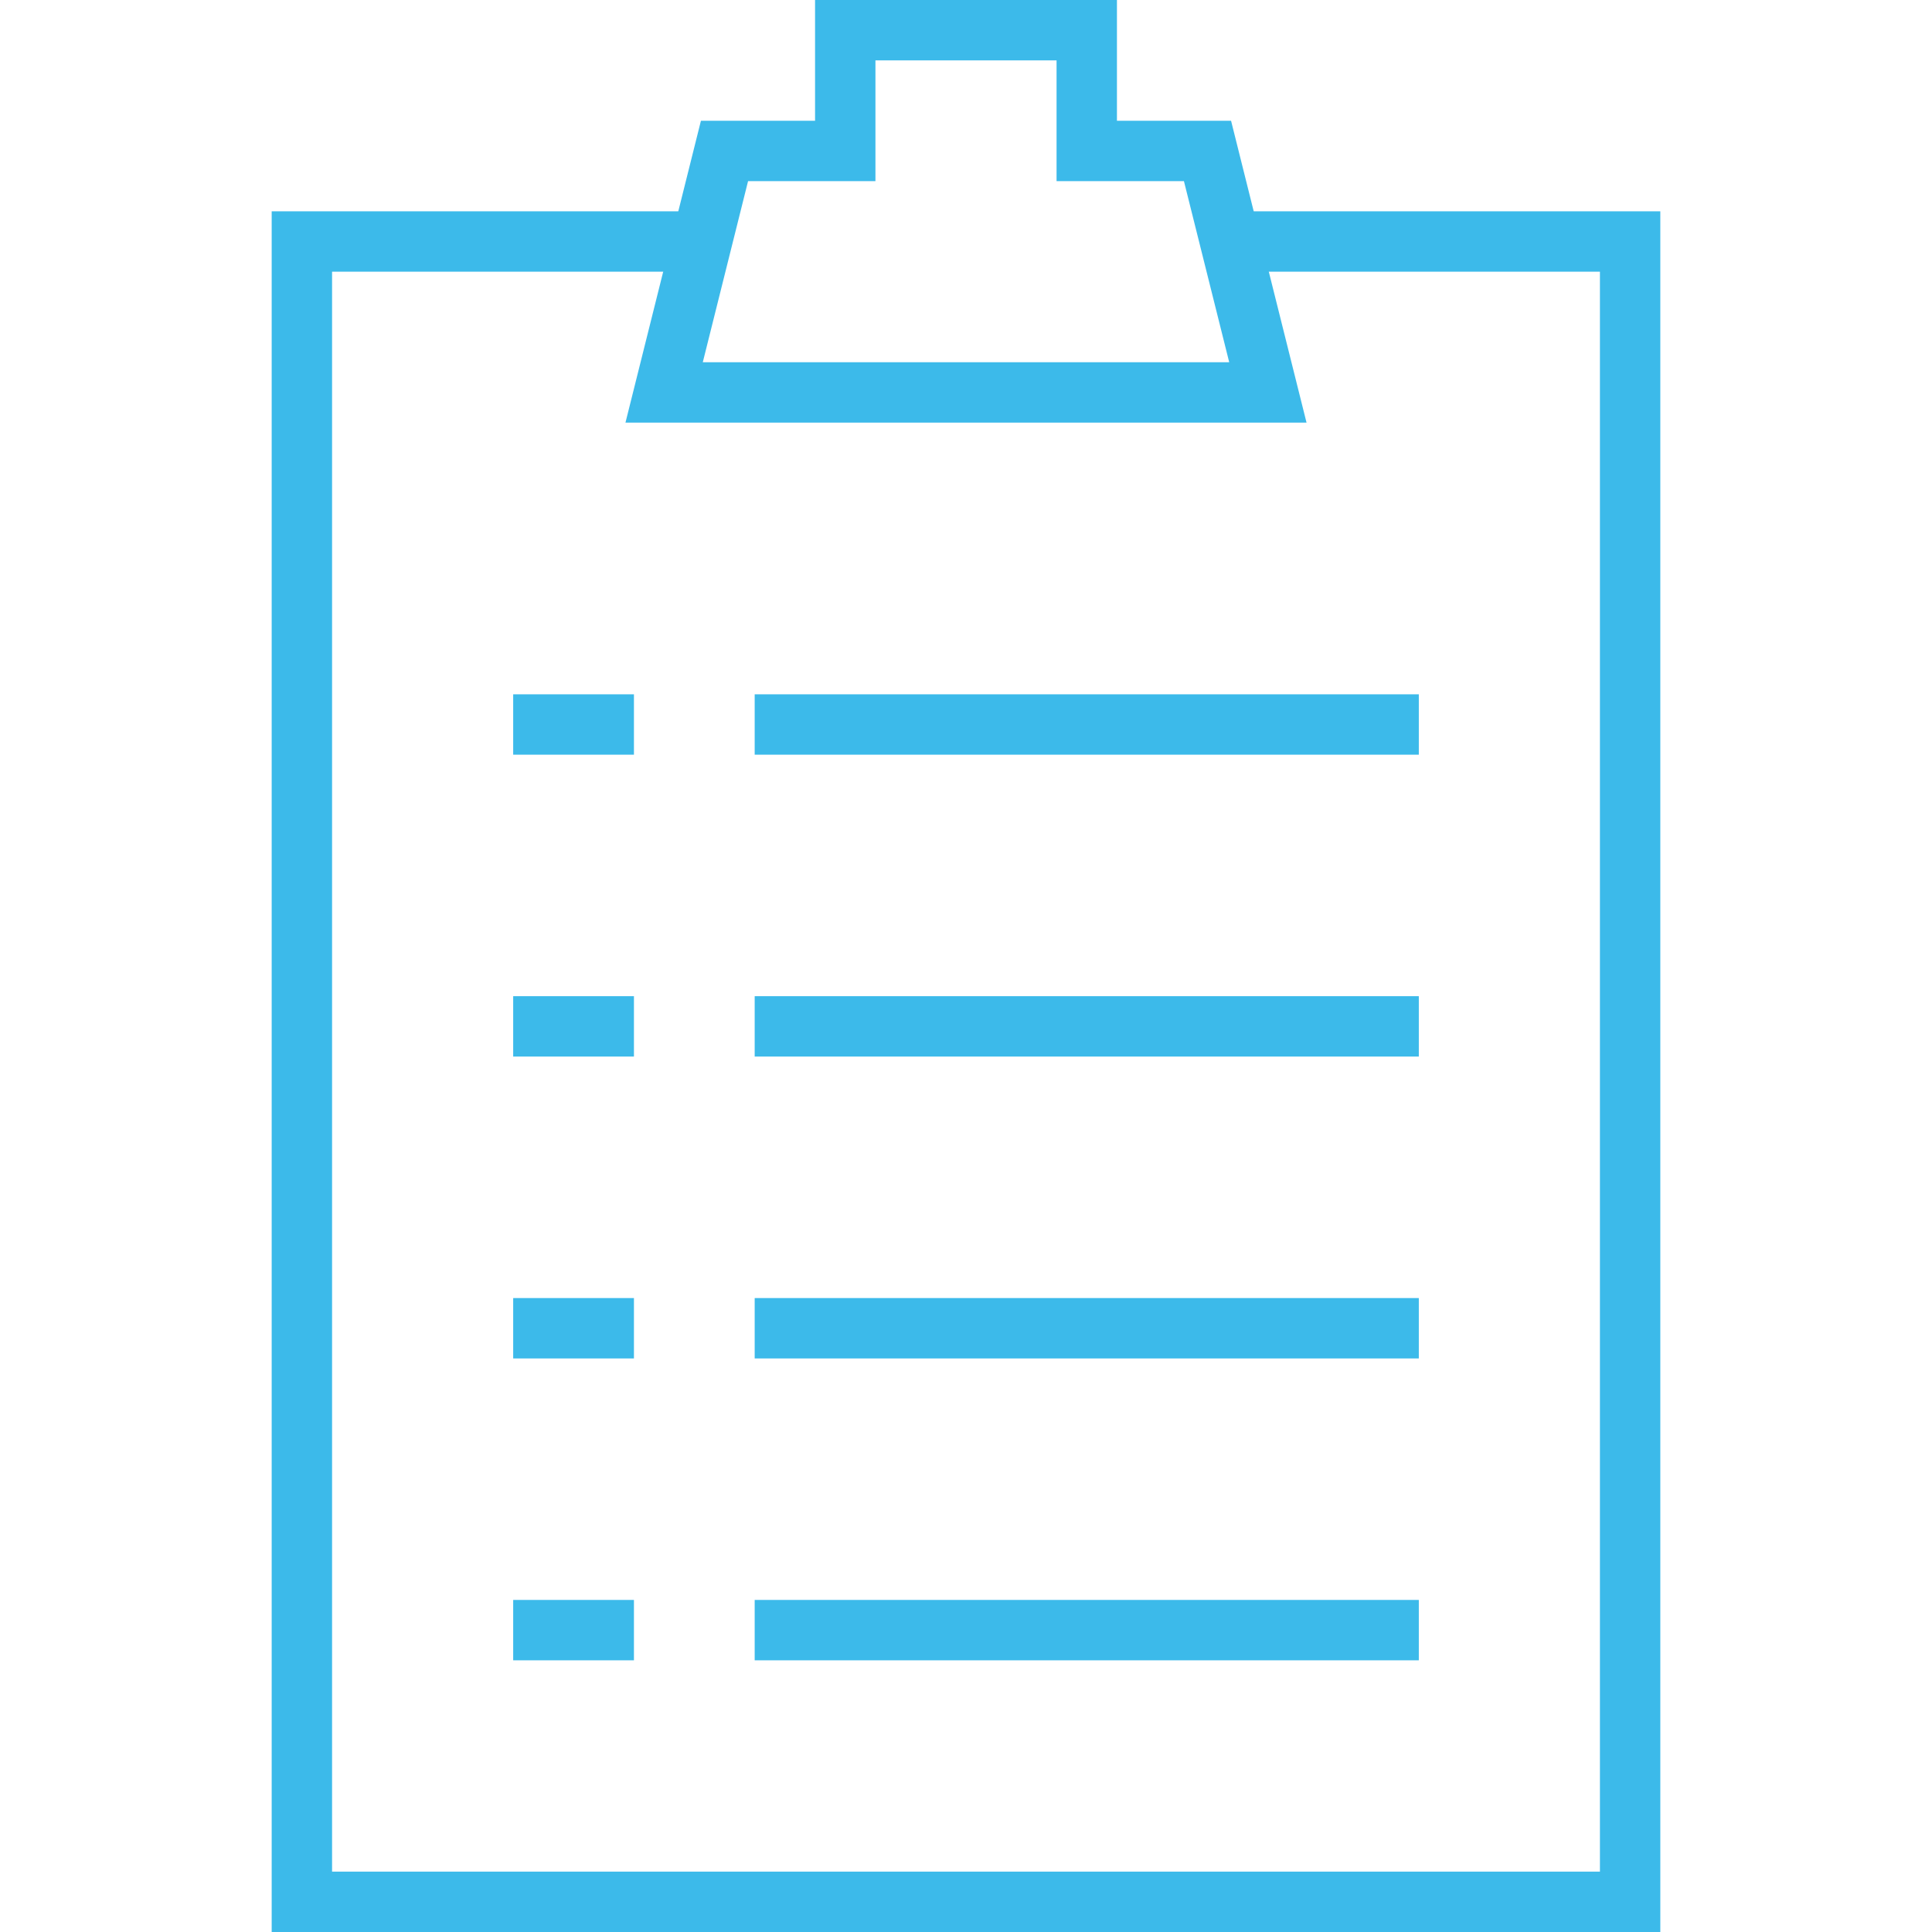 <?xml version="1.0"?>
<svg xmlns="http://www.w3.org/2000/svg" xmlns:xlink="http://www.w3.org/1999/xlink" version="1.1" id="Layer_2" x="0px" y="0px" width="64px" height="64px" viewBox="0 0 64 64" enable-background="new 0 0 64 64" xml:space="preserve" data-global-elvn="enableViewport, disableClick, none, startInvisible, notResponsive, 0, notLoop, 500">
<line fill="none" stroke="#3CBAEA" stroke-width="2" stroke-miterlimit="10" x1="25" y1="24" x2="47" y2="24" data-elvn="drawLines, 0, 3000, #3cbaea, 2, notRandom" class="elvn-layer"/>
<line fill="none" stroke="#3CBAEA" stroke-width="2" stroke-miterlimit="10" x1="25" y1="34" x2="47" y2="34" data-elvn="drawLines, 0, 3000, #3cbaea, 2, notRandom" class="elvn-layer"/>
<line fill="none" stroke="#3CBAEA" stroke-width="2" stroke-miterlimit="10" x1="25" y1="44" x2="47" y2="44" data-elvn="drawLines, 0, 3000, #3cbaea, 2, notRandom" class="elvn-layer"/>
<line fill="none" stroke="#3CBAEA" stroke-width="2" stroke-miterlimit="10" x1="25" y1="54" x2="47" y2="54" data-elvn="drawLines, 0, 3000, #3cbaea, 2, notRandom" class="elvn-layer"/>
<line fill="none" stroke="#3CBAEA" stroke-width="2" stroke-miterlimit="10" x1="21" y1="24" x2="17" y2="24" data-elvn="drawLines, 0, 3000, #3cbaea, 2, notRandom" class="elvn-layer"/>
<line fill="none" stroke="#3CBAEA" stroke-width="2" stroke-miterlimit="10" x1="21" y1="34" x2="17" y2="34" data-elvn="drawLines, 0, 3000, #3cbaea, 2, notRandom" class="elvn-layer"/>
<line fill="none" stroke="#3CBAEA" stroke-width="2" stroke-miterlimit="10" x1="21" y1="44" x2="17" y2="44" data-elvn="drawLines, 0, 3000, #3cbaea, 2, notRandom" class="elvn-layer"/>
<line fill="none" stroke="#3CBAEA" stroke-width="2" stroke-miterlimit="10" x1="21" y1="54" x2="17" y2="54" data-elvn="drawLines, 0, 3000, #3cbaea, 2, notRandom" class="elvn-layer"/>
<polyline fill="none" stroke="#3CBAEA" stroke-width="2" stroke-miterlimit="10" points="23,8 10,8 10,63 54,63 54,8 41,8 " data-elvn="drawLines, 0, 3000, #3cbaea, 2, notRandom" class="elvn-layer"/>
<polygon fill="none" stroke="#3CBAEA" stroke-width="2" stroke-miterlimit="10" points="36,5 36,1 28,1 28,5 24,5 22,13 42,13 40,5   " data-elvn="drawLines, 0, 3000, #3cbaea, 2, notRandom" class="elvn-layer"/>
</svg>
